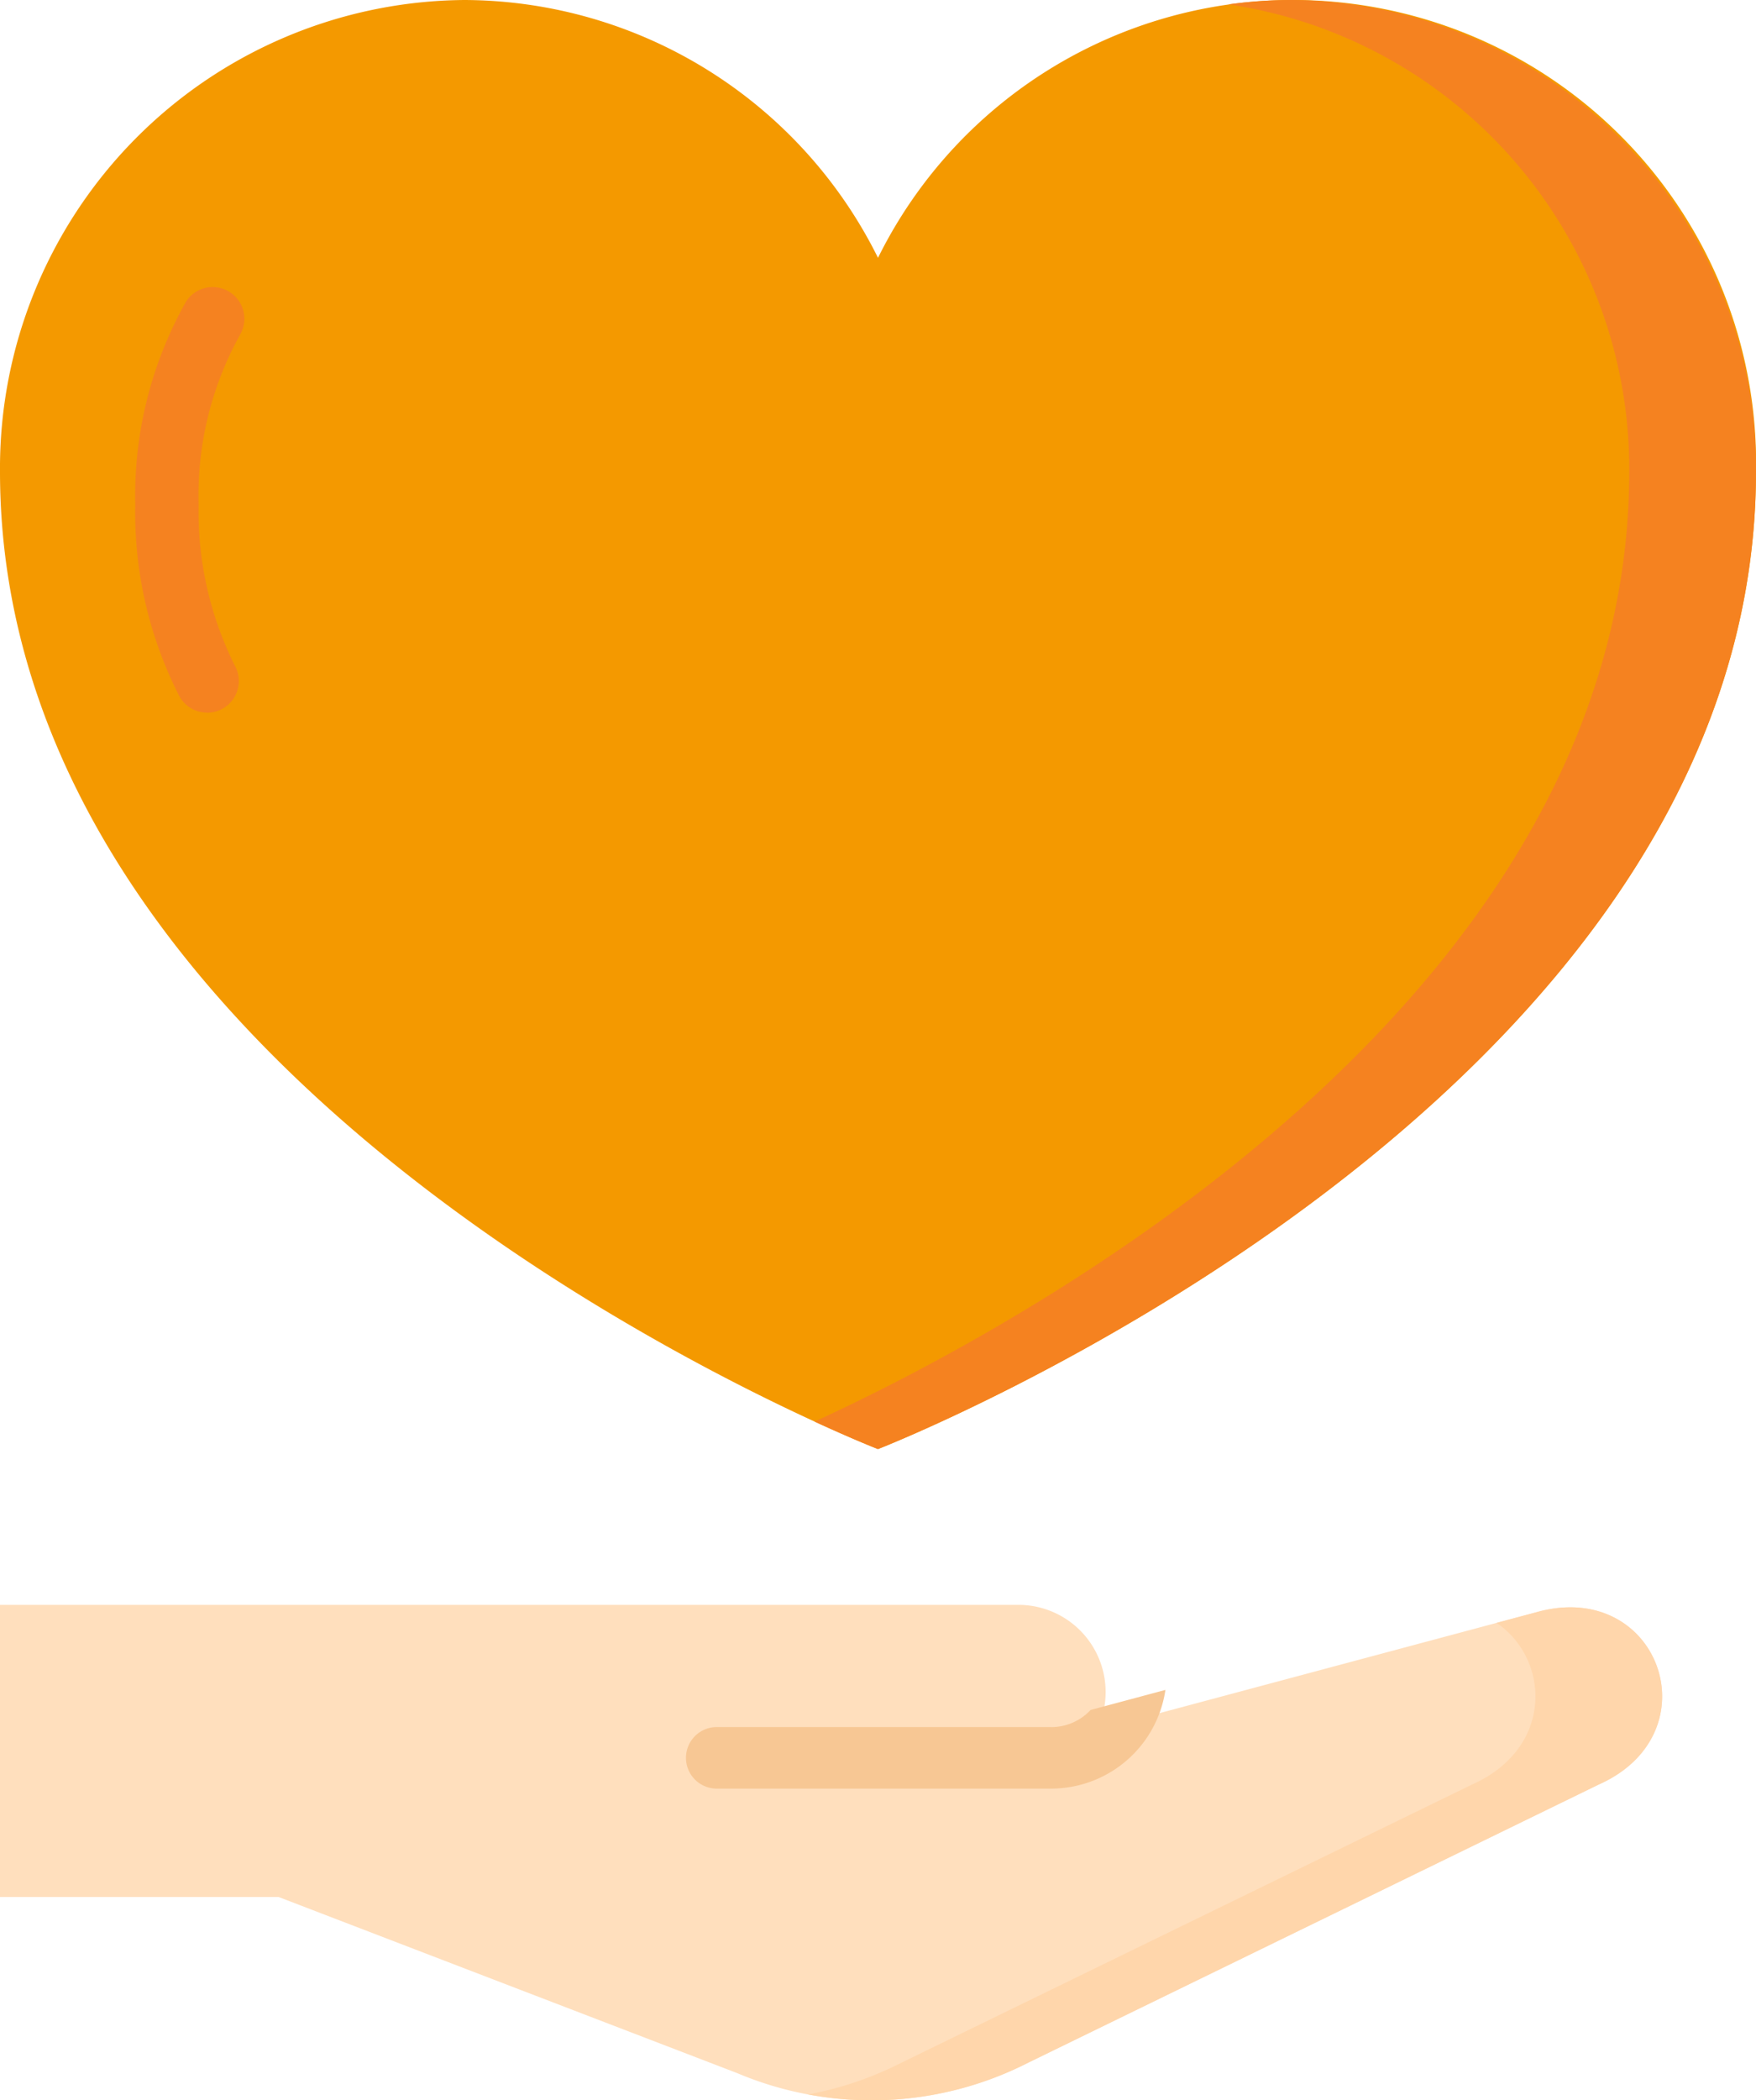 <?xml version="1.0" encoding="UTF-8"?> <svg xmlns="http://www.w3.org/2000/svg" width="70.918" height="84.803" viewBox="0 0 70.918 84.803"><g id="Сгруппировать_411" data-name="Сгруппировать 411" transform="translate(-41.916 -208.118)"><g id="Сгруппировать_409" data-name="Сгруппировать 409" transform="translate(41.916 208.118)"><g id="Сгруппировать_408" data-name="Сгруппировать 408"><path id="Контур_7990" data-name="Контур 7990" d="M60.665,208.118a18.715,18.715,0,0,1,16.71,10.41,18.7,18.7,0,0,1,35.459,8.631c0,25.685-35.459,39.466-35.459,39.466S41.916,252.845,41.916,227.16a18.9,18.9,0,0,1,18.749-19.042Z" transform="translate(-41.916 -208.118)" fill="#f49900"></path><g id="Сгруппировать_406" data-name="Сгруппировать 406" transform="translate(32.9)"><path id="Контур_7991" data-name="Контур 7991" d="M98.337,208.118a18.65,18.65,0,0,0-2.561.177,18.949,18.949,0,0,1,16.19,18.865c0,21.463-24.759,34.614-32.9,38.357,1.6.737,2.559,1.11,2.559,1.11s35.459-13.782,35.459-39.467A18.9,18.9,0,0,0,98.337,208.118Z" transform="translate(-79.068 -208.118)" fill="#f58220"></path></g><path id="Контур_7992" data-name="Контур 7992" d="M104.056,281.564,86.22,286.338a3.521,3.521,0,0,0-3.176-5.047H41.916v11.795H53.167L71.694,300.2a13.932,13.932,0,0,0,11.762-.432l23.009-11.215c4.666-2.062,2.474-8.274-2.41-6.99Z" transform="translate(-41.916 -216.493)" fill="#ffdfbd"></path><g id="Сгруппировать_407" data-name="Сгруппировать 407" transform="translate(32.635 64.898)"><path id="Контур_7993" data-name="Контур 7993" d="M108.274,281.577l-1.7.455c2.159,1.458,2.332,5.058-1.007,6.534l-23.01,11.215a13.917,13.917,0,0,1-3.786,1.29,13.931,13.931,0,0,0,8.905-1.29l23.009-11.215c4.666-2.062,2.474-8.274-2.41-6.99Z" transform="translate(-78.769 -281.404)" fill="#ffd6ab"></path></g></g><path id="Контур_7994" data-name="Контур 7994" d="M50.988,238.387a1.28,1.28,0,0,1-1.121-.661,16.289,16.289,0,0,1-1.783-7.741,15.962,15.962,0,0,1,2.055-8.2,1.28,1.28,0,0,1,2.172,1.354,13.368,13.368,0,0,0-1.668,6.851,13.906,13.906,0,0,0,1.464,6.5,1.28,1.28,0,0,1-1.119,1.9Z" transform="translate(-42.622 -209.613)" fill="#f58220"></path></g><g id="Сгруппировать_410" data-name="Сгруппировать 410" transform="translate(69.62 276.35)"><path id="Контур_7995" data-name="Контур 7995" d="M87.95,286.669H74.443a1.242,1.242,0,0,0,0,2.485H87.95a4.669,4.669,0,0,0,4.614-3.985l-3.021.809h0a2.173,2.173,0,0,1-1.592.693Z" transform="translate(-73.201 -285.169)" fill="#f7c794"></path></g></g></svg> 